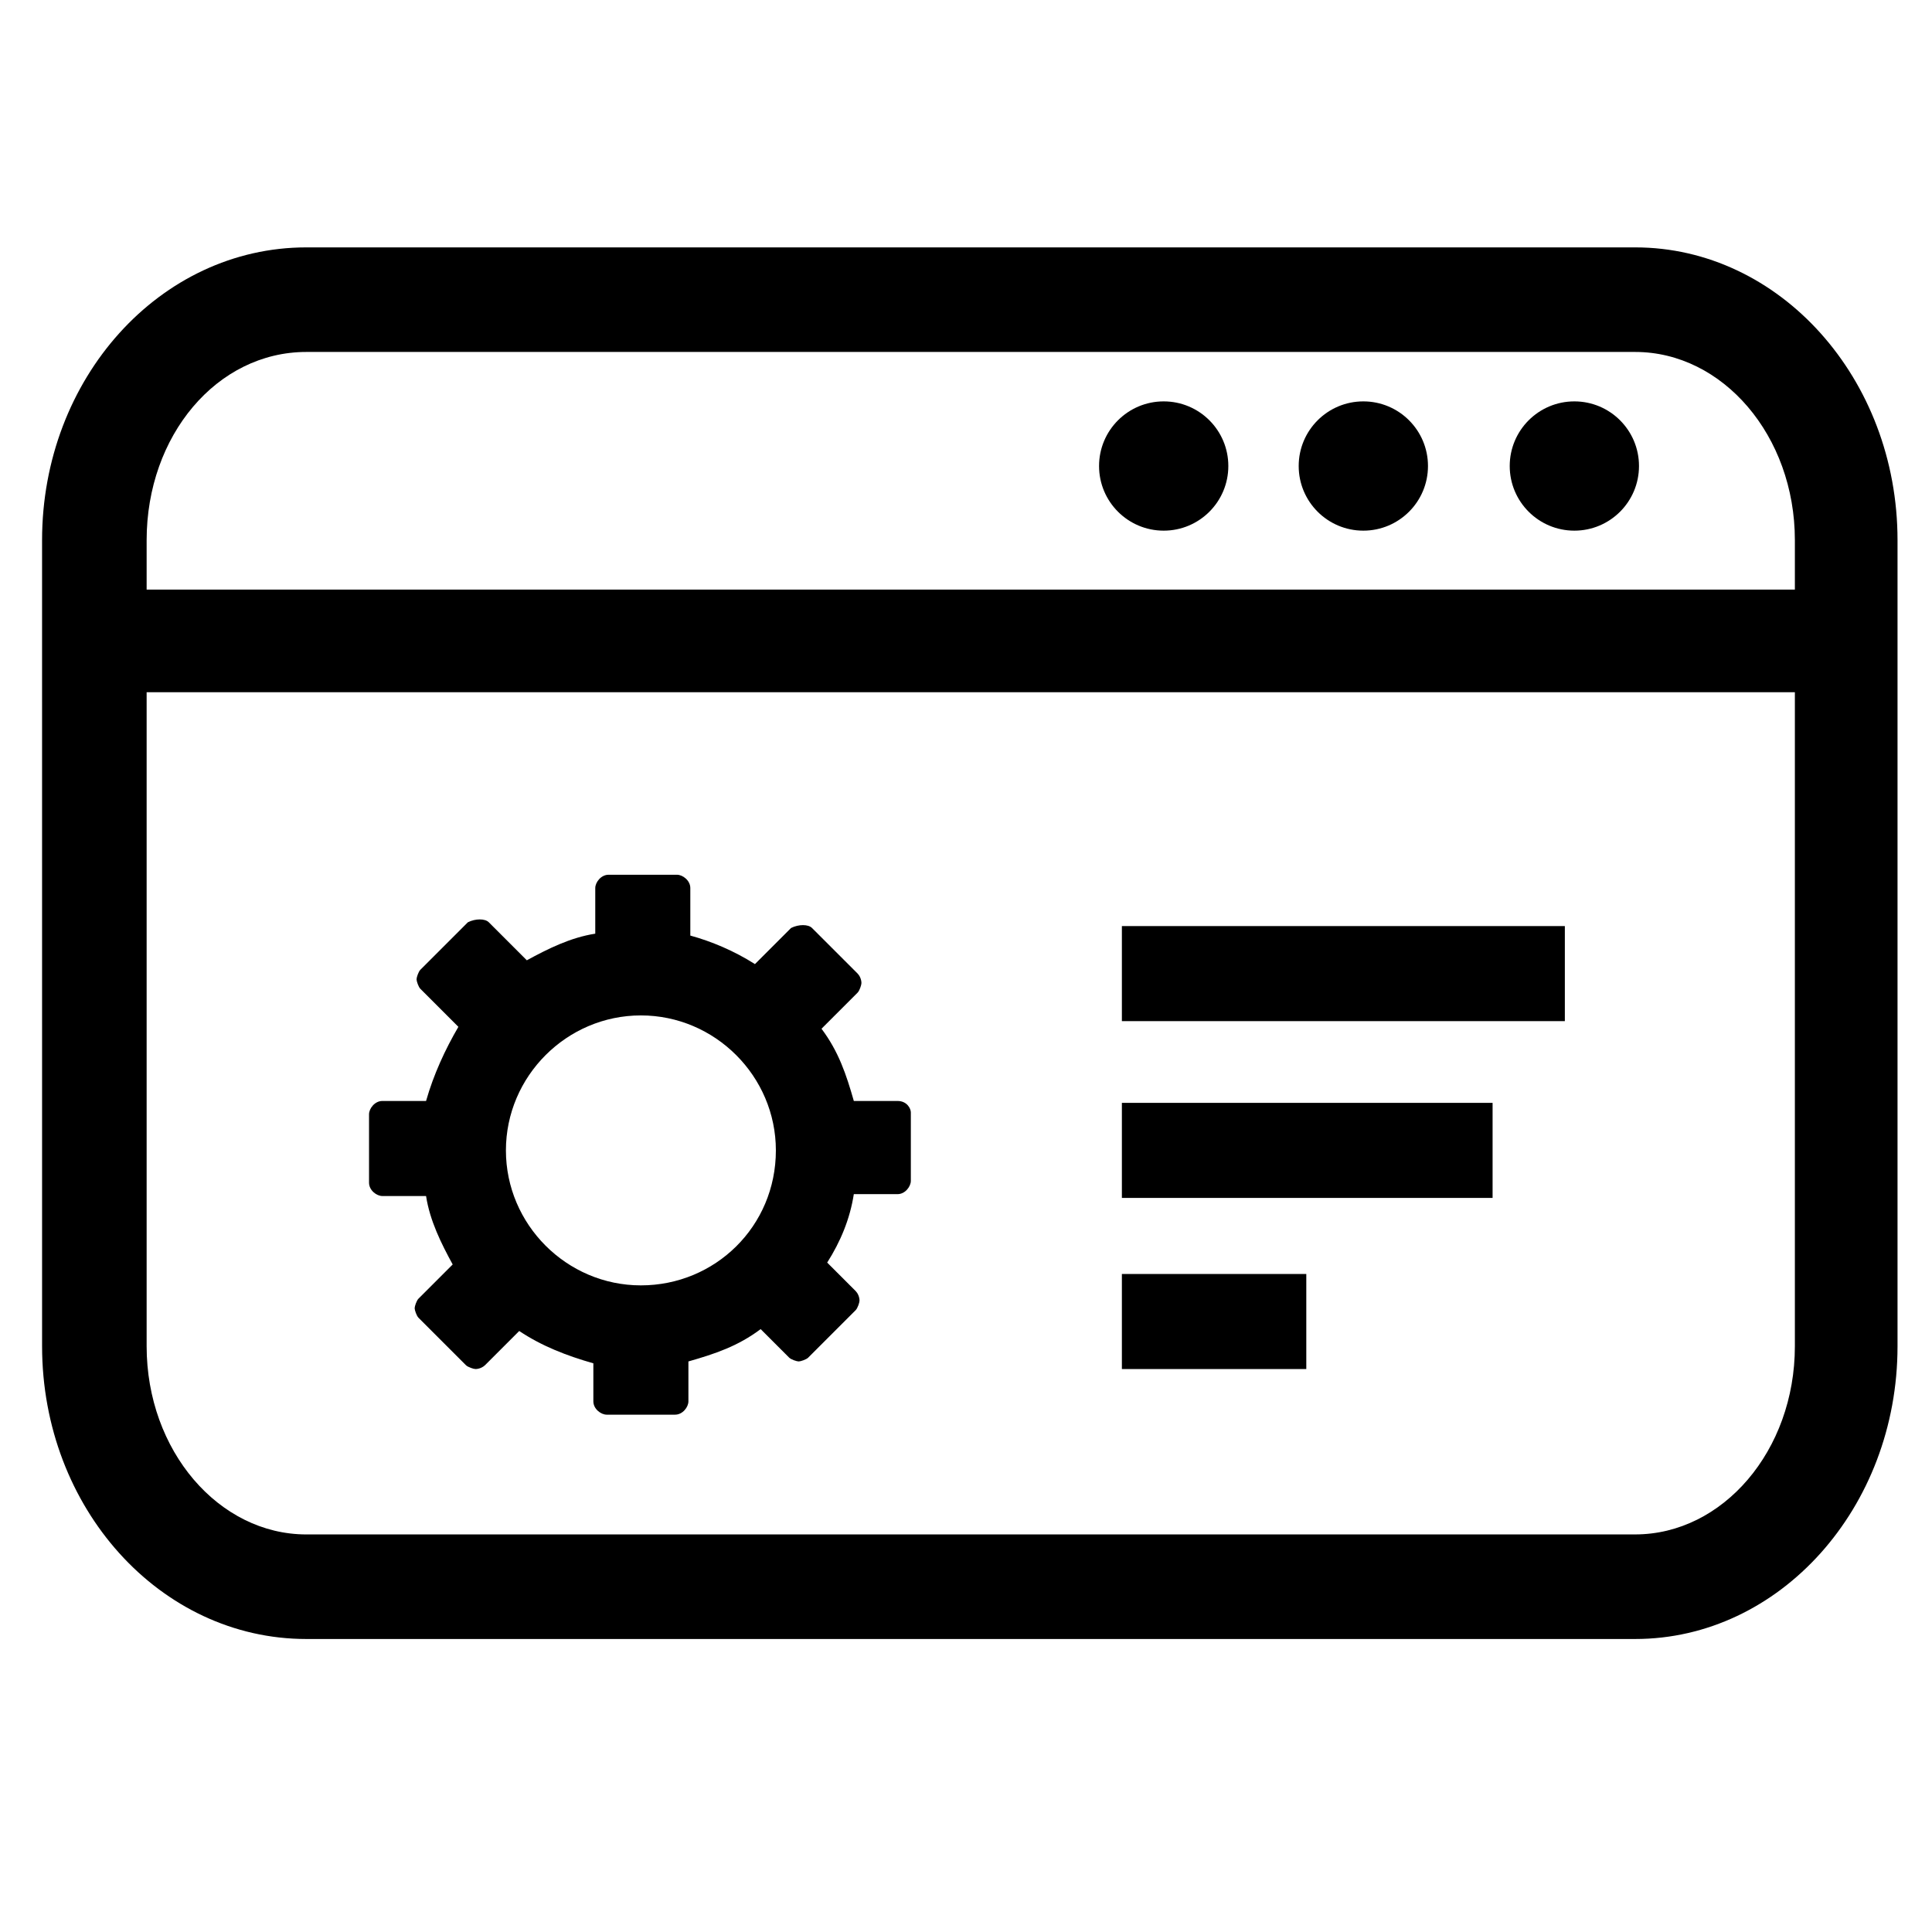 <?xml version="1.0" encoding="UTF-8"?>
<!-- The Best Svg Icon site in the world: iconSvg.co, Visit us! https://iconsvg.co -->
<svg fill="#000000" width="800px" height="800px" version="1.1" viewBox="144 144 512 512" xmlns="http://www.w3.org/2000/svg">
 <g>
  <path d="m381.86 435.77h-11.586c-2.016-7.055-4.031-13.098-8.566-19.145l9.574-9.574c0.504-0.504 1.008-2.016 1.008-2.519 0-1.008-0.504-2.016-1.008-2.519l-12.094-12.09c-1.008-1.008-3.527-1.008-5.543 0l-9.574 9.574c-5.543-3.527-11.586-6.047-17.129-7.559v-12.594c0-2.016-2.016-3.527-3.527-3.527h-18.137c-2.016 0-3.527 2.016-3.527 3.527v12.09c-6.551 1.008-12.594 4.031-18.137 7.055l-10.078-10.078c-1.008-1.008-3.527-1.008-5.543 0l-12.594 12.594c-0.504 0.504-1.008 2.016-1.008 2.519 0 0.504 0.504 2.016 1.008 2.519l10.078 10.078c-3.527 6.047-6.551 12.594-8.566 19.648h-11.586c-2.016 0-3.527 2.016-3.527 3.527v18.137c0 2.016 2.016 3.527 3.527 3.527h11.586c1.008 6.551 4.031 12.594 7.055 18.137l-9.07 9.07c-0.504 0.504-1.008 2.016-1.008 2.519s0.504 2.016 1.008 2.519l12.594 12.594c0.504 0.504 2.016 1.008 2.519 1.008 1.008 0 2.016-0.504 2.519-1.008l9.07-9.07c6.047 4.031 12.594 6.551 19.648 8.566v10.078c0 2.016 2.016 3.527 3.527 3.527h18.137c2.016 0 3.527-2.016 3.527-3.527v-10.578c7.055-2.016 13.098-4.031 19.145-8.566l7.559 7.559c0.504 0.504 2.016 1.008 2.519 1.008 0.504 0 2.016-0.504 2.519-1.008l12.594-12.594c0.504-0.504 1.008-2.016 1.008-2.519 0-1.008-0.504-2.016-1.008-2.519l-7.559-7.559c3.527-5.543 6.047-11.586 7.055-18.137h11.586c2.016 0 3.527-2.016 3.527-3.527v-18.137c0-1.012-1.008-3.027-3.523-3.027zm-68.016 48.867c-19.648 0-35.77-16.121-35.77-35.77 0-19.648 16.121-35.77 35.77-35.77 19.648 0 35.77 16.121 35.77 35.77 0 20.152-16.121 35.77-35.77 35.77z"/>
  <path d="m441.31 436.27h98.242v25.191h-98.242z"/>
  <path d="m441.31 389.42h117.39v25.191h-117.39z"/>
  <path d="m441.31 481.62h48.871v25.191h-48.871z"/>
  <path d="m577.34 209.56h-352.16c-38.793 0-70.031 34.762-70.031 77.586l0.004 213.62c0 42.824 31.234 77.586 70.031 77.586h352.16c38.285 0 69.52-34.762 69.52-77.586v-213.62c0-42.824-31.234-77.586-69.523-77.586zm-352.16 27.711h352.16c23.176 0 42.32 22.168 42.32 49.879v13.098h-436.8v-13.098c0-27.711 18.641-49.879 42.32-49.879zm352.16 313.37h-352.16c-23.176 0-42.32-22.168-42.32-49.879v-173.31h436.8v173.31c0 27.707-19.145 49.875-42.32 49.875z"/>
  <path d="m469.52 267.5c0 9.461-7.668 17.129-17.129 17.129-9.461 0-17.129-7.668-17.129-17.129 0-9.461 7.668-17.129 17.129-17.129 9.461 0 17.129 7.668 17.129 17.129"/>
  <path d="m522.43 267.5c0 9.461-7.672 17.129-17.133 17.129-9.457 0-17.129-7.668-17.129-17.129 0-9.461 7.672-17.129 17.129-17.129 9.461 0 17.133 7.668 17.133 17.129"/>
  <path d="m578.35 267.5c0 9.461-7.668 17.129-17.129 17.129s-17.129-7.668-17.129-17.129c0-9.461 7.668-17.129 17.129-17.129s17.129 7.668 17.129 17.129"/>
 </g>
</svg>